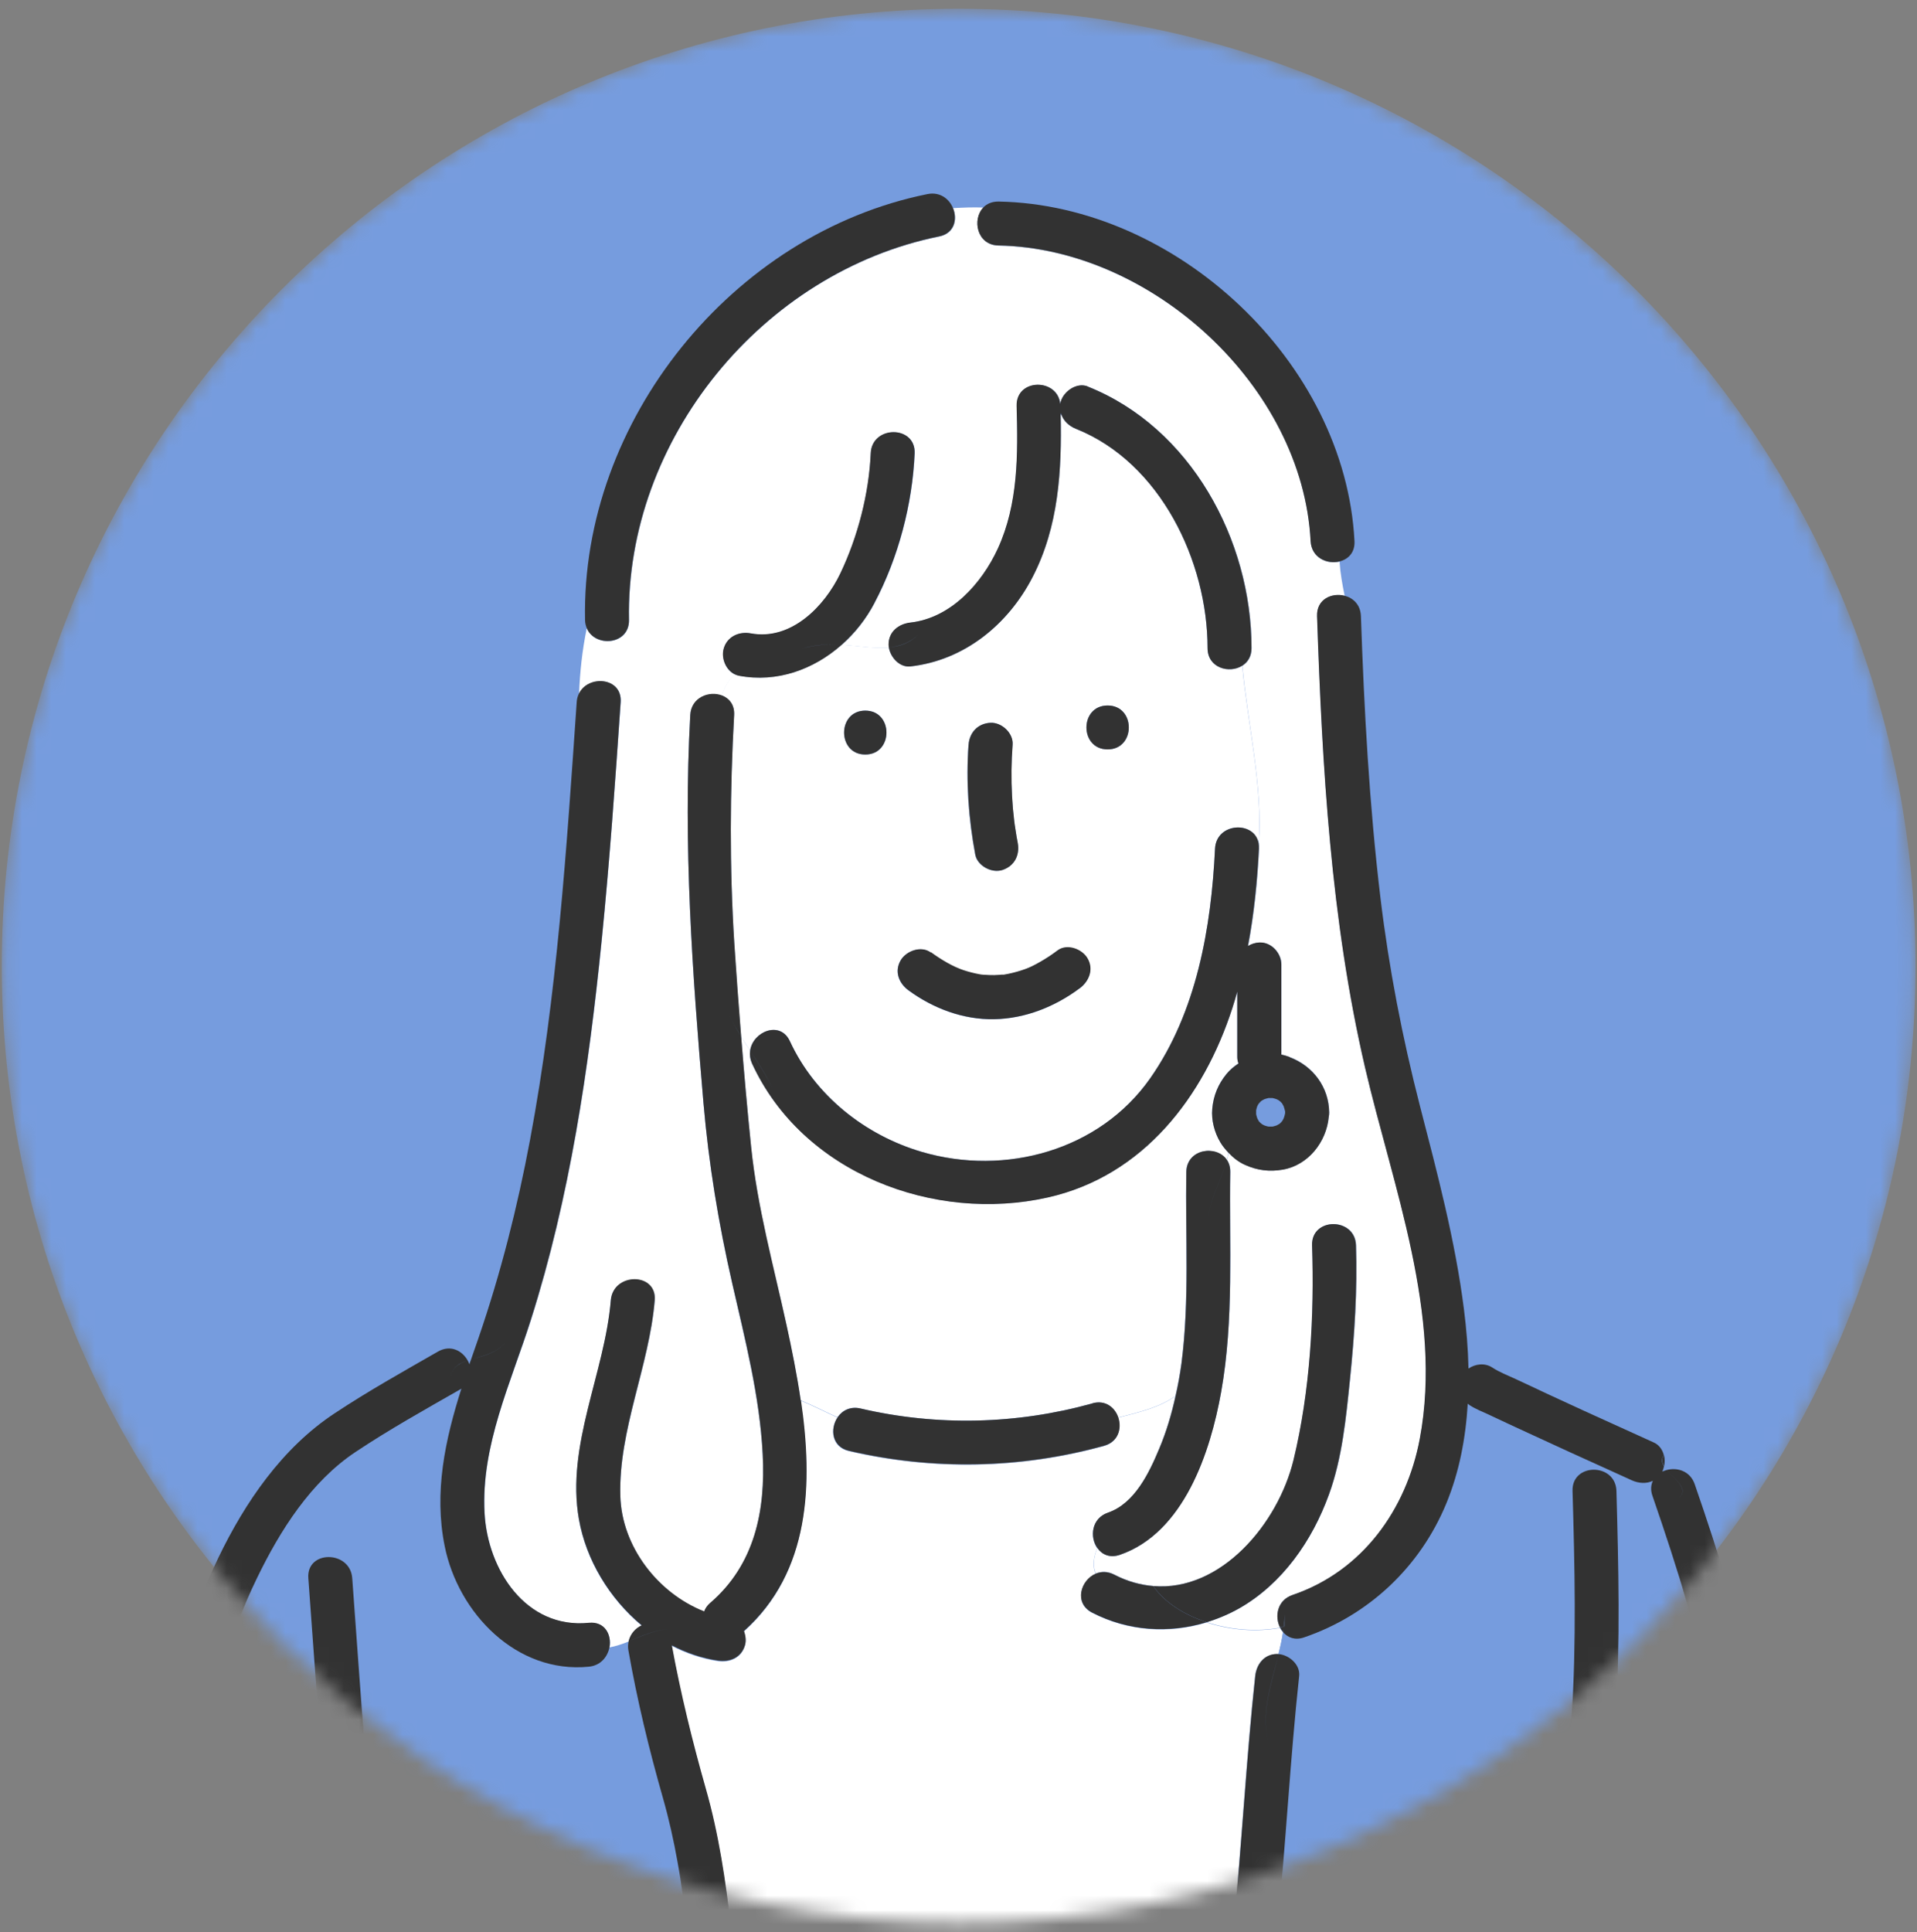 <svg width="131" height="132" viewBox="0 0 131 132" fill="none" xmlns="http://www.w3.org/2000/svg">
<rect x="0" y="0" width="131" height="132" fill="#808080" stroke="none"/>
<mask id="mask0_1477_432" style="mask-type:luminance" maskUnits="userSpaceOnUse" x="0" y="0" width="131" height="132">
<path d="M65.51 131.38C101.624 131.38 130.9 102.104 130.9 65.99C130.9 29.876 101.624 0.6 65.51 0.6C29.396 0.6 0.12 29.876 0.12 65.99C0.12 102.104 29.396 131.38 65.51 131.38Z" fill="white"/>
</mask>
<g mask="url(#mask0_1477_432)">
<path d="M65.51 131.38C101.624 131.38 130.9 102.104 130.9 65.99C130.9 29.876 101.624 0.6 65.51 0.6C29.396 0.6 0.12 29.876 0.12 65.99C0.12 102.104 29.396 131.38 65.51 131.38Z" fill="#769CDE"/>
<path d="M86.14 75.27C86.14 75.27 86.1 75.28 86.05 75.36C86.05 75.36 86.05 75.38 86.04 75.38C86.07 75.35 86.1 75.31 86.13 75.28C86.13 75.28 86.13 75.28 86.14 75.27Z" fill="#769CDE"/>
<path d="M85.97 75.45C85.97 75.45 86.01 75.41 86.03 75.39C86.03 75.39 86.03 75.39 86.03 75.38C86.01 75.4 85.99 75.43 85.96 75.45H85.97Z" fill="#769CDE"/>
<path d="M86.291 76.85C86.291 76.85 86.251 76.81 86.231 76.79C86.231 76.79 86.231 76.79 86.221 76.79C86.241 76.81 86.271 76.83 86.291 76.86V76.85Z" fill="#769CDE"/>
<path d="M87.37 75.13C87.37 75.13 87.41 75.17 87.43 75.19C87.43 75.19 87.43 75.19 87.44 75.19C87.42 75.17 87.39 75.15 87.37 75.12V75.13Z" fill="#769CDE"/>
<path d="M86.11 76.68C86.11 76.68 86.12 76.72 86.2 76.77C86.2 76.77 86.22 76.77 86.22 76.78C86.19 76.75 86.15 76.72 86.12 76.69C86.12 76.69 86.12 76.69 86.11 76.68Z" fill="#769CDE"/>
<path d="M86.05 76.62C86.05 76.62 86.1 76.67 86.12 76.69C86.13 76.69 86.17 76.73 86.24 76.8C86.3 76.84 86.36 76.86 86.42 76.9C86.51 76.93 86.61 76.96 86.7 76.98C86.79 76.98 86.88 76.98 86.98 76.98C87.08 76.96 87.17 76.93 87.26 76.9C87.33 76.86 87.4 76.83 87.46 76.79C87.49 76.76 87.51 76.74 87.53 76.72C87.53 76.71 87.57 76.67 87.64 76.6C87.68 76.54 87.7 76.48 87.74 76.42C87.78 76.3 87.81 76.19 87.84 76.07C87.84 76.05 87.84 76.02 87.84 76C87.84 75.98 87.84 75.95 87.84 75.93C87.82 75.81 87.78 75.69 87.74 75.58C87.7 75.51 87.67 75.44 87.63 75.38C87.6 75.35 87.58 75.33 87.56 75.31C87.55 75.31 87.51 75.27 87.44 75.2C87.38 75.16 87.32 75.14 87.26 75.1C87.17 75.07 87.07 75.04 86.98 75.02C86.89 75.02 86.8 75.02 86.7 75.02C86.6 75.04 86.51 75.07 86.42 75.1C86.35 75.14 86.28 75.17 86.22 75.21C86.19 75.24 86.17 75.26 86.15 75.28C86.15 75.29 86.11 75.33 86.04 75.4C86 75.46 85.98 75.52 85.94 75.57C85.91 75.66 85.88 75.76 85.86 75.85C85.86 75.94 85.86 76.03 85.86 76.13C85.88 76.23 85.91 76.32 85.94 76.41C85.98 76.48 86.01 76.55 86.05 76.61V76.62Z" fill="#769CDE"/>
<path d="M87.52 76.71C87.52 76.71 87.561 76.7 87.611 76.62C87.611 76.62 87.611 76.6 87.621 76.6C87.591 76.63 87.561 76.67 87.531 76.7H87.52V76.71Z" fill="#769CDE"/>
<path d="M87.55 75.3C87.55 75.3 87.54 75.26 87.46 75.21C87.46 75.21 87.44 75.21 87.44 75.2C87.47 75.23 87.51 75.26 87.54 75.29C87.54 75.29 87.54 75.29 87.55 75.3Z" fill="#769CDE"/>
<path d="M87.69 76.53C87.69 76.53 87.65 76.57 87.63 76.59C87.63 76.59 87.63 76.59 87.63 76.6C87.65 76.58 87.67 76.55 87.7 76.53H87.69Z" fill="#769CDE"/>
<path d="M32.19 92.88C32.11 92.9 32.03 92.93 31.96 92.96C32.01 93.04 32.05 93.13 32.08 93.22C32.12 93.11 32.16 93 32.19 92.89V92.88Z" fill="#769CDE"/>
<path d="M40.24 113.87C35.3 114.36 31.32 110.21 30.39 105.64C29.65 101.95 30.43 98.37 31.53 94.87C31.5 94.89 31.47 94.91 31.44 94.93C29.04 96.3 26.61 97.66 24.31 99.19C21.24 101.23 19.14 104.56 17.56 107.82C15.71 111.63 14.51 115.76 13.67 119.9C12.95 123.43 12.29 127.07 12.09 130.67C12.07 131.02 12.07 131.36 12.07 131.71C12.07 131.74 12.07 131.76 12.07 131.79C12.07 131.88 12.07 131.97 12.08 132.06C12.18 132.22 12.15 132.18 12.08 132.09C12.08 132.1 12.08 132.11 12.08 132.12C12.08 132.14 12.08 132.15 12.08 132.17C12.13 132.28 12.17 132.39 12.2 132.5H22.88C22.86 132.24 22.84 131.97 22.82 131.71C22.25 123.74 21.64 115.78 21.07 107.81C20.93 105.88 23.93 105.9 24.07 107.81C24.64 115.78 25.25 123.74 25.82 131.71C25.84 131.97 25.86 132.24 25.88 132.5H47.04C47.01 132.24 46.98 131.97 46.95 131.71C46.6 128.71 46.13 125.75 45.3 122.85C44.35 119.51 43.54 116.18 42.94 112.76C42.9 112.53 42.91 112.33 42.96 112.14C42.53 112.31 42.09 112.46 41.66 112.54C41.55 113.19 41.08 113.8 40.25 113.88L40.24 113.87Z" fill="#769CDE"/>
<path d="M113.911 100.43C113.841 100.35 113.781 100.26 113.721 100.18C113.691 100.31 113.661 100.43 113.601 100.54C113.701 100.49 113.801 100.46 113.911 100.43Z" fill="#769CDE"/>
<path d="M50.83 111.47C50.95 111.79 50.99 112.14 50.9 112.44C50.66 113.28 49.86 113.61 49.05 113.49C47.95 113.32 46.89 112.96 45.9 112.45C46.5 115.76 47.3 118.99 48.22 122.23C49.1 125.34 49.57 128.53 49.94 131.73C49.97 131.99 50 132.26 50.03 132.52H84.2C84.23 132.26 84.25 131.99 84.28 131.73C84.86 126 85.15 120.24 85.77 114.51C85.86 113.7 86.39 113.01 87.27 113.01C87.3 113.01 87.34 113.01 87.37 113.02C87.49 112.52 87.6 112.02 87.68 111.53C87.6 111.43 87.52 111.33 87.47 111.22C85.88 111.52 84.07 111.38 82.46 110.85C79.88 111.64 77.08 111.46 74.63 110.19C73.37 109.54 73.86 107.97 74.88 107.53C74.67 107.06 74.69 106.5 74.98 105.78C74.46 105.03 74.57 103.75 75.71 103.36C77.53 102.74 78.52 100.65 79.21 98.99C79.7 97.83 80.06 96.61 80.33 95.37C79.29 96.15 77.9 96.47 76.41 96.86C76.66 97.6 76.41 98.52 75.45 98.79C69.76 100.37 63.76 100.48 58 99.14C56.82 98.87 56.7 97.63 57.23 96.85C56.43 96.49 55.61 96.06 54.71 95.69C55.55 101.4 55.36 107.42 50.82 111.48L50.83 111.47Z" fill="white"/>
<path d="M93.29 72.94C90.95 62.86 90.36 52.4 90.01 42.1C89.97 40.95 91.02 40.49 91.89 40.71C91.73 39.94 91.59 39.16 91.54 38.37C90.69 38.57 89.63 38.11 89.57 36.98C89.03 26.4 78.71 16.97 68.24 16.78C66.76 16.75 66.42 14.98 67.21 14.18C66.52 14.15 65.82 14.18 65.13 14.22C65.45 14.99 65.23 15.95 64.19 16.16C52.11 18.6 42.75 30.03 42.99 42.36C43.02 44.09 40.64 44.26 40.1 42.91C39.78 44.45 39.63 45.93 39.57 47.41C40.2 46.1 42.54 46.28 42.42 47.99C42.04 53.43 41.66 58.87 41.12 64.29C40.24 73.03 38.95 81.8 36.28 90.2C34.92 94.48 32.86 98.79 33.12 103.39C33.33 107.26 35.94 111.32 40.25 110.89C41.34 110.78 41.8 111.7 41.66 112.55C42.09 112.47 42.53 112.32 42.96 112.15C43.07 111.65 43.42 111.27 43.85 111.07C41.64 109.23 40.04 106.59 39.56 103.81C38.68 98.76 41.33 93.83 41.74 88.86C41.9 86.95 44.9 86.94 44.74 88.86C44.37 93.35 42.27 97.7 42.39 102.22C42.49 105.68 44.95 108.87 48.12 110.12C48.2 109.92 48.32 109.72 48.53 109.54C51.58 106.93 52.32 103.24 52.12 99.38C51.92 95.43 50.91 91.55 50.04 87.71C49.1 83.6 48.43 79.55 48.07 75.35C47.31 66.5 46.68 57.76 47.17 48.88C47.24 47.66 48.47 47.21 49.33 47.54C49.48 46.99 49.76 46.49 50.24 46.09C49.61 45.8 49.28 44.98 49.46 44.33C49.69 43.5 50.51 43.13 51.31 43.28C54.06 43.8 56.35 41.45 57.43 39.19C58.63 36.69 59.39 33.73 59.51 30.98C59.59 29.05 62.59 29.05 62.51 30.98C62.36 34.45 61.4 38.12 59.77 41.19C59.2 42.28 58.43 43.25 57.52 44.06C58.67 44.13 59.76 44.33 60.75 44.24C60.74 44.17 60.73 44.11 60.73 44.04C60.73 43.16 61.42 42.63 62.23 42.54C64.98 42.23 67.1 39.88 68.19 37.5C69.61 34.43 69.57 31.04 69.48 27.74C69.43 25.85 72.28 25.82 72.46 27.61C72.46 27.56 72.47 27.51 72.49 27.46C72.69 26.74 73.58 26.11 74.34 26.41C81.38 29.22 85.53 36.9 85.53 44.28C85.53 44.85 85.27 45.25 84.9 45.48C85.25 49.41 86.31 53.74 86.02 57.63C86.04 57.74 86.05 57.86 86.04 57.99C85.93 60.21 85.71 62.44 85.29 64.64C85.52 64.5 85.78 64.41 86.07 64.4C86.88 64.36 87.57 65.12 87.57 65.9V72.06C87.76 72.1 87.95 72.15 88.13 72.22C89.73 72.82 90.81 74.27 90.83 76C90.83 76.11 90.82 76.21 90.8 76.31C90.64 78.01 89.41 79.59 87.68 79.9C86.76 80.07 85.91 79.96 85.06 79.57C84.64 79.38 84.27 79.09 83.95 78.75C83.92 78.92 83.89 79.08 83.84 79.25C83.99 79.47 84.08 79.74 84.07 80.08C83.99 85.08 84.34 90.14 83.45 95.09C82.71 99.22 80.89 104.73 76.52 106.23C75.84 106.46 75.3 106.21 74.99 105.76C74.7 106.48 74.68 107.04 74.89 107.51C75.26 107.35 75.7 107.34 76.15 107.58C77.05 108.05 77.95 108.28 78.82 108.36C78.82 108.35 78.8 108.34 78.79 108.32C78.79 108.33 78.81 108.34 78.82 108.36C83.43 108.75 87.35 104.11 88.4 99.75C89.54 95.05 89.83 89.9 89.67 85.08C89.61 83.15 92.61 83.15 92.67 85.08C92.77 88.13 92.57 91.19 92.26 94.22C91.99 96.85 91.73 99.61 90.82 102.11C89.68 105.26 87.64 108.2 84.68 109.89C83.97 110.29 83.23 110.6 82.47 110.83C84.08 111.36 85.9 111.5 87.48 111.2C87.1 110.44 87.28 109.33 88.33 108.98C93.11 107.35 96.12 103.15 97.03 98.31C98.63 89.84 95.19 81.08 93.29 72.94Z" fill="white"/>
<path d="M84.89 45.48C84.01 46.04 82.52 45.64 82.52 44.28C82.52 38.36 79.29 31.59 73.53 29.3C73.06 29.11 72.69 28.77 72.53 28.33H72.48C72.56 32.15 72.35 35.97 70.56 39.43C68.88 42.68 65.9 45.12 62.22 45.53C61.48 45.61 60.85 44.91 60.74 44.23C59.75 44.32 58.65 44.12 57.51 44.05C55.61 45.73 53.11 46.65 50.5 46.16C50.41 46.14 50.32 46.11 50.23 46.07C49.75 46.47 49.47 46.97 49.32 47.52C49.82 47.71 50.19 48.15 50.16 48.86C49.87 54.05 49.85 59.24 50.17 64.43C50.3 66.56 50.46 68.7 50.64 70.83C50.85 71.16 51.06 71.48 51.26 71.79C51.44 70.49 53.32 69.69 53.98 71.14C55.69 74.84 59.11 77.56 63 78.7C68.69 80.37 75.14 78.61 78.6 73.67C81.77 69.15 82.77 63.39 83.03 57.98C83.12 56.18 85.73 56.06 86.01 57.62C86.31 53.73 85.24 49.4 84.89 45.47V45.48ZM59.13 51.55C57.2 51.55 57.2 48.55 59.13 48.55C61.06 48.55 61.06 51.55 59.13 51.55ZM66.19 50.88C66.25 50.04 66.83 49.42 67.69 49.38C68.46 49.35 69.25 50.1 69.19 50.88C69.1 52.05 69.09 53.21 69.15 54.38C69.18 54.95 69.23 55.52 69.3 56.09C69.3 56.15 69.32 56.28 69.33 56.32C69.35 56.45 69.37 56.58 69.39 56.71C69.44 57 69.49 57.3 69.54 57.59C69.7 58.42 69.32 59.17 68.49 59.44C67.76 59.68 66.79 59.16 66.64 58.39C66.17 55.91 66 53.39 66.18 50.88H66.19ZM73.77 67.53C72.08 68.79 70.05 69.6 67.93 69.64C65.82 69.68 63.76 68.9 62.08 67.67C61.42 67.19 61.1 66.38 61.54 65.62C61.92 64.97 62.94 64.6 63.59 65.08C64.31 65.61 65.1 66.07 65.82 66.31C66.18 66.43 66.54 66.52 66.91 66.59C66.96 66.59 67 66.6 67.03 66.61C67.12 66.61 67.21 66.63 67.3 66.63C67.51 66.64 67.72 66.65 67.93 66.65C68.14 66.65 68.35 66.63 68.56 66.61C68.42 66.63 68.45 66.63 68.63 66.61C68.73 66.59 68.84 66.57 68.94 66.55C69.31 66.47 69.67 66.37 70.03 66.24C70.37 66.12 70.65 65.98 71.05 65.75C71.47 65.51 71.86 65.25 72.25 64.96C72.9 64.47 73.93 64.86 74.3 65.5C74.74 66.25 74.41 67.07 73.76 67.55L73.77 67.53ZM75.69 51.2C73.76 51.2 73.76 48.2 75.69 48.2C77.62 48.2 77.62 51.2 75.69 51.2Z" fill="white"/>
<path d="M72.49 28.32H72.54C72.54 28.32 72.5 28.25 72.49 28.21C72.49 28.25 72.49 28.28 72.49 28.32Z" fill="#769CDE"/>
<path d="M83.391 78.03C82.991 77.37 82.771 76.52 82.841 75.75C82.931 74.84 83.241 74.06 83.821 73.36C84.051 73.08 84.331 72.85 84.631 72.65C84.581 72.51 84.551 72.36 84.551 72.21V67.74C84.441 68.11 84.341 68.48 84.221 68.85C82.251 74.95 78.131 80.33 71.621 81.8C63.841 83.56 54.851 80.15 51.391 72.65C51.251 72.35 51.221 72.06 51.261 71.78C51.051 71.47 50.841 71.15 50.641 70.82C50.841 73.33 51.071 75.85 51.321 78.35C51.741 82.47 52.861 86.5 53.741 90.53C54.101 92.17 54.451 93.9 54.711 95.67C55.611 96.04 56.431 96.47 57.231 96.83C57.551 96.36 58.101 96.06 58.801 96.23C64.031 97.45 69.481 97.32 74.651 95.88C75.541 95.63 76.181 96.17 76.411 96.85C77.901 96.46 79.291 96.14 80.331 95.36C80.491 94.63 80.631 93.89 80.731 93.16C81.291 88.84 80.991 84.43 81.061 80.08C81.091 78.48 83.131 78.21 83.831 79.25C83.881 79.08 83.911 78.91 83.941 78.75C83.731 78.53 83.541 78.29 83.381 78.03H83.391Z" fill="white"/>
<path d="M109.29 131.72C109.27 131.98 109.25 132.25 109.23 132.51H119.87C119.82 132.25 119.77 131.98 119.72 131.72C118.83 126.98 118.11 122.22 117.22 117.49C116.23 112.27 114.64 107.21 112.91 102.2C112.77 101.81 112.81 101.47 112.94 101.18C112.51 101.39 111.98 101.36 111.51 101.15C111.06 100.95 110.61 100.74 110.17 100.54C108.24 99.66 106.31 98.78 104.39 97.9C103.5 97.49 102.62 97.08 101.73 96.66C101.3 96.46 100.84 96.28 100.43 96.02C100.38 95.99 100.34 95.95 100.29 95.91C100.15 98.25 99.72 100.56 98.82 102.74C97.03 107.06 93.53 110.37 89.1 111.88C88.48 112.09 87.98 111.89 87.67 111.52C87.6 112.02 87.49 112.52 87.36 113.01C88.08 113.07 88.84 113.73 88.76 114.5C88.14 120.23 87.85 125.98 87.27 131.72C87.24 131.98 87.22 132.25 87.19 132.51H106.22C106.24 132.25 106.26 131.98 106.28 131.72C106.62 126.92 107.08 122.14 107.39 117.34C107.72 112.19 107.59 107.02 107.45 101.86C107.39 99.93 110.39 99.93 110.45 101.86C110.6 107.02 110.72 112.18 110.39 117.34C110.09 122.14 109.62 126.93 109.28 131.72H109.29Z" fill="#769CDE"/>
<path d="M40.24 110.87C35.93 111.3 33.32 107.24 33.11 103.37C32.86 98.77 34.91 94.47 36.27 90.18C38.94 81.79 40.23 73.02 41.11 64.27C41.66 58.85 42.04 53.41 42.41 47.97C42.53 46.26 40.19 46.08 39.56 47.39C39.44 50.62 39.78 53.8 39.78 57.31C39.78 53.79 39.44 50.62 39.56 47.39C39.48 47.56 39.42 47.75 39.41 47.97C38.72 57.97 38.07 68.01 36.22 77.88C35.36 82.47 34.22 86.99 32.7 91.41C32.53 91.9 32.36 92.39 32.19 92.88C33.11 92.6 34.24 92.4 34.78 91.32C34.24 92.4 33.11 92.61 32.19 92.88C32.15 92.99 32.11 93.1 32.08 93.21C32.05 93.12 32.01 93.04 31.96 92.95C31.29 93.18 30.78 93.49 30.78 94.31C30.78 93.49 31.29 93.17 31.96 92.95C31.59 92.28 30.79 91.85 29.93 92.34C27.56 93.7 25.16 95.04 22.88 96.55C19.28 98.92 16.74 102.64 14.9 106.47C12.86 110.73 11.5 115.3 10.62 119.93C9.91 123.65 9.12 127.55 9.07 131.36C9.07 131.47 9.07 131.59 9.07 131.71C9.07 131.97 9.11 132.24 9.15 132.5H12.2C12.17 132.39 12.13 132.28 12.08 132.17C12.08 132.15 12.08 132.15 12.08 132.12C12.08 132.11 12.08 132.1 12.08 132.09C12.14 132.19 12.17 132.23 12.08 132.06C12.08 131.97 12.07 131.88 12.07 131.79C12.07 131.76 12.07 131.74 12.07 131.71C12.07 131.36 12.07 131.02 12.09 130.67C12.29 127.07 12.95 123.43 13.67 119.9C14.51 115.76 15.71 111.63 17.56 107.82C19.14 104.56 21.24 101.23 24.31 99.19C26.61 97.66 29.04 96.3 31.44 94.93C31.47 94.91 31.5 94.89 31.53 94.87C30.42 98.37 29.64 101.95 30.39 105.64C31.31 110.21 35.3 114.36 40.24 113.87C41.06 113.79 41.53 113.18 41.65 112.53C41.8 111.68 41.33 110.76 40.24 110.87ZM12.02 132.08C11.94 131.95 11.84 131.83 11.73 131.72C11.63 131.62 11.51 131.53 11.38 131.47C11.52 131.53 11.65 131.62 11.76 131.72C11.8 131.76 11.86 131.79 11.89 131.84C11.91 131.87 11.97 131.95 12.02 132.03C12.02 132.03 12.02 132.06 12.02 132.08Z" fill="#323232"/>
<path d="M109.29 131.72C109.63 126.92 110.091 122.14 110.401 117.34C110.731 112.19 110.601 107.02 110.461 101.86C110.401 99.93 107.401 99.93 107.461 101.86C107.611 107.02 107.731 112.18 107.401 117.34C107.101 122.14 106.63 126.93 106.29 131.72C106.27 131.98 106.25 132.25 106.23 132.51H109.23C109.25 132.25 109.27 131.98 109.29 131.72Z" fill="#323232"/>
<path d="M25.82 131.72C25.25 123.75 24.64 115.79 24.07 107.82C23.93 105.91 20.93 105.89 21.07 107.82C21.64 115.79 22.25 123.75 22.82 131.72C22.84 131.98 22.86 132.25 22.88 132.51H25.88C25.86 132.25 25.84 131.98 25.82 131.72Z" fill="#323232"/>
<path d="M54.72 95.67C54.42 95.54 54.11 95.42 53.79 95.32C54.11 95.43 54.42 95.55 54.72 95.67C54.46 93.91 54.11 92.17 53.75 90.53C52.87 86.5 51.75 82.47 51.33 78.35C51.07 75.85 50.85 73.33 50.65 70.82C50.37 70.37 50.08 69.88 49.8 69.31C50.08 69.88 50.37 70.36 50.65 70.82C50.48 68.69 50.32 66.55 50.18 64.42C49.85 59.23 49.88 54.04 50.17 48.85C50.21 48.15 49.83 47.7 49.33 47.51C48.47 47.18 47.23 47.63 47.17 48.85C46.68 57.74 47.31 66.47 48.07 75.32C48.43 79.52 49.1 83.57 50.04 87.68C50.92 91.52 51.92 95.4 52.12 99.35C52.32 103.21 51.57 106.9 48.53 109.51C48.32 109.69 48.19 109.89 48.12 110.09C44.95 108.84 42.48 105.65 42.39 102.19C42.26 97.67 44.37 93.32 44.74 88.83C44.9 86.91 41.9 86.92 41.74 88.83C41.33 93.8 38.67 98.73 39.56 103.78C40.05 106.56 41.64 109.2 43.85 111.04C43.42 111.24 43.08 111.62 42.96 112.12C43.91 111.75 44.85 111.31 45.8 111.31C44.85 111.31 43.91 111.76 42.96 112.12C42.92 112.31 42.9 112.52 42.94 112.74C43.54 116.16 44.35 119.5 45.3 122.83C46.13 125.74 46.6 128.7 46.95 131.69C46.98 131.95 47.01 132.22 47.04 132.48H50.04C50.01 132.22 49.98 131.95 49.95 131.69C49.59 128.48 49.12 125.3 48.23 122.19C47.31 118.95 46.52 115.72 45.91 112.41C46.9 112.92 47.95 113.29 49.06 113.45C49.87 113.57 50.66 113.25 50.91 112.4C51 112.1 50.96 111.75 50.84 111.43C55.38 107.37 55.57 101.35 54.73 95.64L54.72 95.67Z" fill="#323232"/>
<path d="M87.38 113.01C86.86 115.11 86.08 117.22 86.78 119.32C86.08 117.22 86.85 115.11 87.38 113.01C87.35 113.01 87.31 113 87.28 113C86.4 113 85.87 113.69 85.78 114.5C85.16 120.23 84.87 125.98 84.29 131.72C84.26 131.98 84.24 132.25 84.21 132.51H87.21C87.24 132.25 87.26 131.98 87.29 131.72C87.87 125.99 88.16 120.23 88.78 114.5C88.86 113.73 88.1 113.07 87.38 113.01Z" fill="#323232"/>
<path d="M88.12 72.21C87.94 72.14 87.75 72.09 87.56 72.05V65.89C87.56 65.11 86.87 64.35 86.06 64.39C85.78 64.4 85.51 64.49 85.28 64.63C85.69 62.44 85.92 60.2 86.03 57.98C86.03 57.85 86.03 57.73 86.01 57.62C85.74 56.06 83.12 56.18 83.03 57.98C82.77 63.39 81.77 69.15 78.6 73.67C75.14 78.6 68.7 80.37 63 78.7C59.11 77.56 55.69 74.84 53.98 71.14C53.31 69.69 51.43 70.48 51.26 71.79C51.77 72.55 52.28 73.31 52.78 74.32C52.27 73.3 51.76 72.55 51.26 71.79C51.22 72.06 51.26 72.36 51.39 72.66C54.84 80.16 63.83 83.57 71.62 81.81C78.13 80.34 82.25 74.95 84.22 68.86C84.34 68.49 84.45 68.12 84.55 67.75V72.22C84.55 72.37 84.58 72.52 84.63 72.66C84.33 72.86 84.05 73.09 83.82 73.37C83.24 74.08 82.92 74.85 82.84 75.76C82.77 76.53 82.99 77.38 83.39 78.04C83.54 78.3 83.74 78.53 83.95 78.76C84.03 78.25 84.01 77.77 83.79 77.34C84.01 77.77 84.03 78.26 83.95 78.76C84.27 79.1 84.64 79.39 85.06 79.58C85.91 79.97 86.76 80.07 87.68 79.91C89.41 79.6 90.64 78.02 90.8 76.32C90.82 76.22 90.83 76.11 90.83 76.01C90.81 74.28 89.73 72.83 88.13 72.23L88.12 72.21ZM87.82 76.06C87.8 76.18 87.76 76.3 87.72 76.41C87.69 76.47 87.66 76.53 87.62 76.59C87.64 76.57 87.65 76.56 87.68 76.53C87.66 76.55 87.64 76.58 87.61 76.6C87.61 76.6 87.61 76.62 87.6 76.62C87.55 76.69 87.5 76.73 87.51 76.71C87.5 76.72 87.47 76.75 87.44 76.78C87.38 76.82 87.3 76.85 87.24 76.89C87.15 76.92 87.05 76.95 86.96 76.97C86.87 76.97 86.78 76.97 86.68 76.97C86.58 76.95 86.49 76.92 86.4 76.89C86.34 76.86 86.28 76.83 86.22 76.79C86.24 76.81 86.25 76.82 86.28 76.85C86.26 76.83 86.23 76.81 86.21 76.78C86.21 76.78 86.19 76.78 86.19 76.77C86.12 76.72 86.08 76.67 86.1 76.68C86.09 76.67 86.06 76.64 86.03 76.61C85.99 76.55 85.96 76.47 85.92 76.41C85.89 76.32 85.86 76.22 85.84 76.13C85.84 76.04 85.84 75.95 85.84 75.85C85.86 75.75 85.89 75.66 85.92 75.57C85.95 75.51 85.98 75.45 86.02 75.4C86 75.42 85.99 75.43 85.96 75.46C85.98 75.44 86 75.41 86.03 75.39C86.03 75.39 86.03 75.37 86.04 75.37C86.09 75.3 86.14 75.26 86.13 75.28C86.14 75.27 86.17 75.24 86.2 75.21C86.26 75.17 86.34 75.14 86.4 75.1C86.49 75.07 86.59 75.04 86.68 75.02C86.77 75.02 86.86 75.02 86.96 75.02C87.06 75.04 87.15 75.07 87.24 75.1C87.3 75.13 87.36 75.16 87.42 75.2C87.4 75.18 87.39 75.17 87.36 75.14C87.38 75.16 87.41 75.18 87.43 75.21C87.43 75.21 87.45 75.21 87.45 75.22C87.52 75.27 87.56 75.32 87.54 75.31C87.55 75.32 87.58 75.35 87.61 75.38C87.65 75.44 87.68 75.52 87.72 75.58C87.76 75.7 87.79 75.81 87.82 75.93C87.82 75.95 87.82 75.98 87.82 76C87.82 76.02 87.82 76.05 87.82 76.07V76.06Z" fill="#323232"/>
<path d="M67.69 49.38C66.83 49.42 66.25 50.04 66.19 50.88C66.01 53.39 66.19 55.92 66.65 58.39C66.8 59.16 67.77 59.67 68.5 59.44C69.33 59.17 69.7 58.42 69.55 57.59C69.49 57.3 69.44 57 69.4 56.71C69.38 56.58 69.36 56.45 69.34 56.32C69.34 56.28 69.32 56.15 69.31 56.09C69.24 55.52 69.19 54.95 69.16 54.38C69.1 53.21 69.11 52.04 69.2 50.88C69.26 50.1 68.47 49.35 67.7 49.38H67.69Z" fill="#323232"/>
<path d="M75.691 51.2C77.621 51.2 77.621 48.2 75.691 48.2C73.761 48.2 73.761 51.2 75.691 51.2Z" fill="#323232"/>
<path d="M59.13 48.55C57.2 48.55 57.2 51.55 59.13 51.55C61.06 51.55 61.06 48.55 59.13 48.55Z" fill="#323232"/>
<path d="M87.531 76.7C87.531 76.7 87.591 76.64 87.621 76.6C87.621 76.6 87.621 76.6 87.621 76.59C87.561 76.66 87.521 76.7 87.511 76.71H87.521L87.531 76.7Z" fill="#323232"/>
<path d="M87.53 75.29C87.53 75.29 87.47 75.23 87.43 75.2C87.43 75.2 87.43 75.2 87.42 75.2C87.49 75.26 87.53 75.3 87.54 75.31L87.53 75.3V75.29Z" fill="#323232"/>
<path d="M86.12 75.29C86.12 75.29 86.06 75.35 86.03 75.39C86.03 75.39 86.03 75.39 86.03 75.4C86.09 75.33 86.13 75.29 86.14 75.28L86.13 75.29H86.12Z" fill="#323232"/>
<path d="M86.12 76.7C86.12 76.7 86.18 76.76 86.22 76.79C86.22 76.79 86.22 76.79 86.23 76.79C86.16 76.73 86.12 76.69 86.11 76.68L86.12 76.69V76.7Z" fill="#323232"/>
<path d="M68.23 13.77C67.78 13.77 67.44 13.92 67.2 14.17C66.41 14.98 66.75 16.75 68.23 16.77C78.7 16.96 89.02 26.4 89.56 36.97C89.62 38.1 90.68 38.57 91.53 38.36C92.12 38.22 92.6 37.76 92.56 36.97C91.93 24.75 80.39 13.99 68.23 13.77Z" fill="#323232"/>
<path d="M87.481 111.2C87.54 111.31 87.611 111.42 87.691 111.51C87.71 111.38 87.721 111.25 87.74 111.12C87.65 111.14 87.57 111.17 87.481 111.19V111.2Z" fill="#323232"/>
<path d="M113.72 100.17C113.77 99.92 113.77 99.66 113.71 99.41C113.52 99.66 113.56 99.92 113.72 100.17Z" fill="#323232"/>
<path d="M122.9 132.39C122.86 132.17 122.82 131.94 122.77 131.72C121.8 126.72 121.07 121.69 120.12 116.69C119.13 111.47 117.54 106.41 115.81 101.4C115.5 100.5 114.62 100.24 113.9 100.43C114.44 101.06 115.41 101.69 114.77 102.32C115.4 101.69 114.44 101.06 113.9 100.43C113.79 100.46 113.69 100.5 113.59 100.54C113.65 100.43 113.68 100.3 113.71 100.18C113.55 99.93 113.51 99.67 113.7 99.42C113.61 99.05 113.38 98.72 113.03 98.56C109.87 97.13 106.71 95.7 103.58 94.22C103.04 93.97 102.46 93.75 101.96 93.42C101.46 93.1 100.82 93.18 100.35 93.5C100.32 92.14 100.21 90.79 100.04 89.45C99.44 84.73 98.22 80.15 97.03 75.55C95.83 70.88 94.92 66.18 94.34 61.39C93.57 54.98 93.22 48.54 93 42.09C92.97 41.31 92.47 40.85 91.88 40.7C91.01 40.48 89.96 40.93 90 42.09C90.35 52.4 90.94 62.86 93.28 72.93C95.17 81.06 98.61 89.83 97.02 98.3C96.11 103.14 93.09 107.35 88.32 108.97C87.28 109.33 87.09 110.43 87.47 111.19C87.56 111.17 87.64 111.14 87.73 111.12C87.76 110.85 87.78 110.58 87.78 110.31V111.11C87.78 111.11 87.75 111.11 87.73 111.12C87.72 111.25 87.7 111.38 87.68 111.51C88 111.88 88.49 112.08 89.11 111.87C93.54 110.36 97.04 107.05 98.83 102.73C99.73 100.55 100.16 98.24 100.3 95.9C100.34 95.94 100.39 95.97 100.44 96.01C100.84 96.27 101.31 96.45 101.74 96.65C102.62 97.07 103.51 97.48 104.4 97.89C106.32 98.78 108.25 99.66 110.18 100.53C110.63 100.73 111.08 100.94 111.52 101.14C111.99 101.35 112.52 101.38 112.95 101.17C112.82 101.45 112.78 101.79 112.92 102.19C114.65 107.2 116.24 112.26 117.23 117.48C118.12 122.21 118.84 126.98 119.73 131.71C119.78 131.97 119.83 132.24 119.88 132.5H122.91C122.91 132.5 122.91 132.42 122.9 132.38V132.39Z" fill="#323232"/>
<path d="M87.781 110.32C87.781 110.59 87.76 110.86 87.731 111.13C87.751 111.13 87.76 111.13 87.781 111.12V110.32Z" fill="#323232"/>
<path d="M65.12 14.21C64.31 14.26 63.52 14.32 62.78 14.32C63.51 14.32 64.31 14.26 65.12 14.21C64.86 13.58 64.23 13.09 63.38 13.26C50.04 15.95 39.71 28.78 39.98 42.35C39.98 42.56 40.03 42.74 40.09 42.9C40.27 42.06 40.49 41.2 40.78 40.32C40.49 41.2 40.26 42.06 40.09 42.9C40.63 44.25 43.01 44.08 42.98 42.35C42.74 30.03 52.11 18.59 64.18 16.15C65.22 15.94 65.44 14.97 65.12 14.21Z" fill="#323232"/>
<path d="M74.331 26.4C73.581 26.1 72.681 26.73 72.481 27.45C72.471 27.5 72.461 27.55 72.451 27.6C72.271 25.81 69.421 25.84 69.471 27.73C69.561 31.03 69.591 34.42 68.181 37.49C67.081 39.87 64.971 42.22 62.221 42.53C61.411 42.62 60.721 43.15 60.721 44.03C60.721 44.09 60.731 44.16 60.741 44.23C61.491 44.16 62.181 43.92 62.781 43.33C62.181 43.93 61.491 44.17 60.741 44.23C60.851 44.92 61.481 45.62 62.221 45.53C65.901 45.11 68.891 42.67 70.561 39.43C72.351 35.96 72.561 32.14 72.481 28.33C72.481 28.33 72.481 28.26 72.481 28.22C72.491 28.26 72.511 28.29 72.531 28.33C72.691 28.77 73.061 29.11 73.531 29.3C79.291 31.6 82.521 38.36 82.521 44.28C82.521 45.64 84.011 46.04 84.891 45.48C84.831 44.75 84.781 44.02 84.781 43.32C84.781 44.02 84.821 44.74 84.891 45.48C85.261 45.25 85.521 44.85 85.521 44.28C85.521 36.9 81.371 29.21 74.331 26.41V26.4Z" fill="#323232"/>
<path d="M59.76 41.18C61.38 38.11 62.35 34.44 62.5 30.97C62.58 29.04 59.58 29.04 59.5 30.97C59.38 33.71 58.62 36.67 57.42 39.18C56.34 41.44 54.05 43.78 51.3 43.27C50.5 43.12 49.68 43.49 49.45 44.32C49.27 44.97 49.6 45.79 50.23 46.08C50.31 46.12 50.4 46.15 50.5 46.17C53.11 46.66 55.61 45.74 57.51 44.06C56.62 44 55.7 44.03 54.78 44.33C55.7 44.02 56.62 44 57.51 44.06C58.42 43.26 59.19 42.28 59.76 41.19V41.18Z" fill="#323232"/>
<path d="M84.07 80.07C84.07 79.73 83.99 79.46 83.84 79.24C83.38 80.96 82.07 82.89 82.78 84.31C82.07 82.89 83.38 80.95 83.84 79.24C83.14 78.2 81.1 78.47 81.07 80.07C81 84.42 81.3 88.82 80.74 93.15C80.64 93.89 80.51 94.62 80.34 95.35C80.07 96.59 79.71 97.81 79.22 98.97C78.53 100.62 77.54 102.71 75.72 103.34C74.58 103.73 74.46 105.02 74.99 105.76C75.3 106.21 75.84 106.46 76.52 106.23C80.9 104.73 82.72 99.22 83.45 95.09C84.33 90.14 83.99 85.08 84.07 80.08V80.07Z" fill="#323232"/>
<path d="M78.81 108.36C77.94 108.29 77.05 108.05 76.14 107.58C75.69 107.35 75.25 107.36 74.88 107.51C75.23 108.29 76.24 108.8 77.78 109.31C76.25 108.8 75.24 108.28 74.88 107.51C73.85 107.94 73.36 109.51 74.63 110.17C77.08 111.44 79.88 111.62 82.46 110.83C80.93 110.33 79.58 109.49 78.81 108.36Z" fill="#323232"/>
<path d="M92.66 85.08C92.6 83.15 89.6 83.15 89.66 85.08C89.82 89.9 89.531 95.05 88.391 99.75C87.331 104.11 83.421 108.75 78.811 108.36C79.581 109.49 80.931 110.33 82.461 110.83C83.221 110.6 83.96 110.29 84.671 109.89C87.63 108.21 89.671 105.26 90.811 102.11C91.721 99.61 91.981 96.85 92.251 94.22C92.561 91.19 92.76 88.13 92.66 85.08Z" fill="#323232"/>
<path d="M63.6 65.07C62.95 64.59 61.93 64.96 61.55 65.61C61.11 66.37 61.43 67.18 62.09 67.66C63.78 68.9 65.83 69.67 67.94 69.63C70.06 69.59 72.09 68.78 73.78 67.52C74.43 67.04 74.76 66.22 74.32 65.47C73.95 64.83 72.92 64.44 72.27 64.93C71.89 65.22 71.49 65.48 71.07 65.72C70.66 65.95 70.39 66.09 70.05 66.21C69.69 66.34 69.33 66.44 68.96 66.52C68.86 66.54 68.75 66.56 68.65 66.58C68.47 66.61 68.44 66.61 68.58 66.58C68.37 66.6 68.16 66.61 67.95 66.62C67.74 66.62 67.53 66.62 67.32 66.6C67.23 66.6 67.14 66.59 67.05 66.58C67.02 66.58 66.99 66.57 66.93 66.56C66.56 66.49 66.2 66.4 65.84 66.28C65.12 66.04 64.34 65.58 63.61 65.05L63.6 65.07Z" fill="#323232"/>
<path d="M74.66 95.88C69.49 97.32 64.04 97.45 58.81 96.23C58.111 96.07 57.55 96.37 57.24 96.83C58.681 97.47 60.071 97.89 61.791 97.31C60.071 97.88 58.681 97.47 57.24 96.83C56.711 97.61 56.84 98.84 58.011 99.12C63.761 100.46 69.76 100.35 75.46 98.77C76.43 98.5 76.671 97.58 76.421 96.84C76.191 96.16 75.55 95.63 74.66 95.87V95.88Z" fill="#323232"/>
</g>
</svg>
